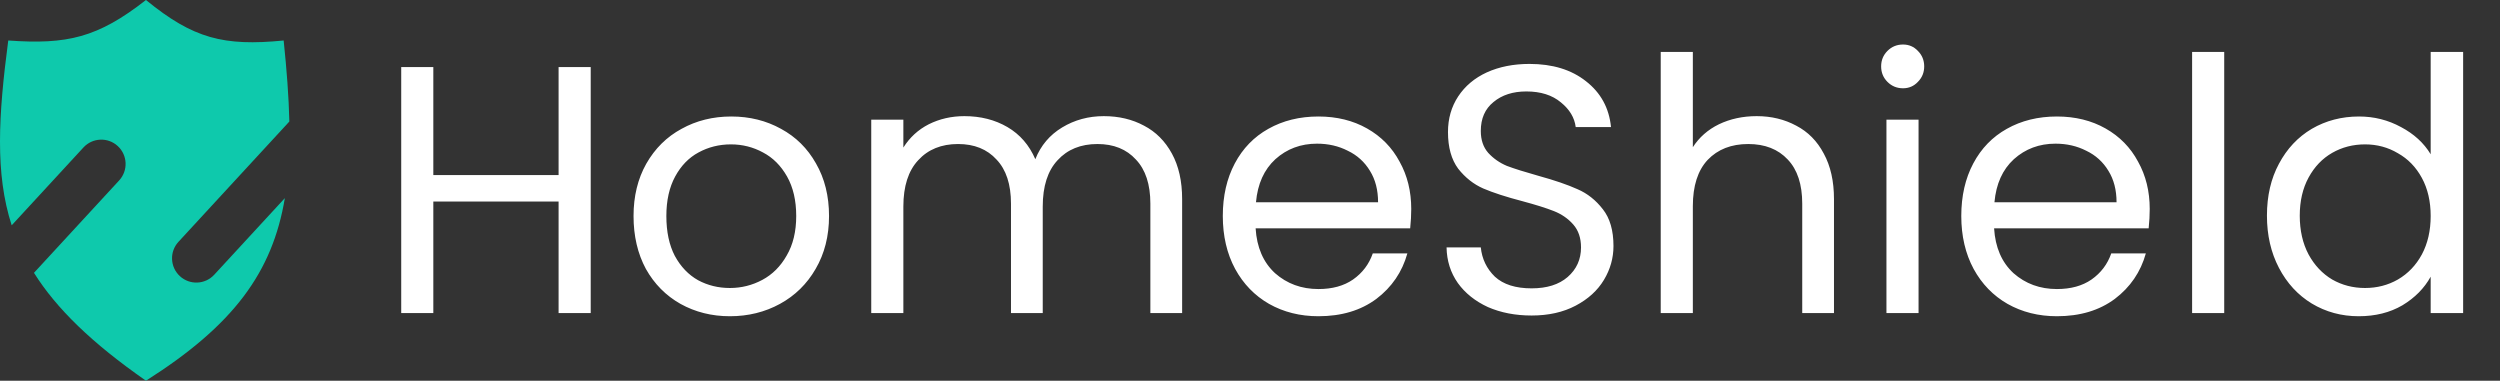 <svg xmlns="http://www.w3.org/2000/svg" width="197" height="30" viewBox="0 0 197 30" fill="none"><rect x="0" y="0" width="197" height="30" fill="#333333" stroke="none"/><path fill-rule="evenodd" clip-rule="evenodd" d="M0.65 3.191C5.288 3.524 7.7 2.973 11.501 0C15.225 3.04 17.621 3.657 22.352 3.191C22.595 5.516 22.756 7.632 22.801 9.576L14.064 19.055C13.347 19.832 13.396 21.044 14.174 21.76C14.951 22.477 16.163 22.428 16.88 21.65L22.446 15.612C21.469 21.46 18.4 25.631 11.501 30C7.25 27.039 4.449 24.321 2.677 21.499L9.391 14.216C10.107 13.439 10.058 12.227 9.28 11.511C8.503 10.794 7.291 10.843 6.575 11.621L0.921 17.754C-0.398 13.673 -0.126 9.116 0.65 3.191Z" fill="#0EC9AC"></path><path d="M46.548 5.287V24.668H44.017V15.881H34.146V24.668H31.616V5.287H34.146V13.796H44.017V5.287H46.548ZM57.514 24.919C56.087 24.919 54.789 24.594 53.621 23.945C52.472 23.296 51.563 22.379 50.896 21.192C50.247 19.988 49.923 18.597 49.923 17.021C49.923 15.464 50.257 14.093 50.924 12.906C51.61 11.701 52.537 10.784 53.705 10.153C54.872 9.505 56.179 9.18 57.625 9.18C59.071 9.18 60.378 9.505 61.546 10.153C62.714 10.784 63.631 11.692 64.299 12.878C64.984 14.065 65.328 15.446 65.328 17.021C65.328 18.597 64.975 19.988 64.271 21.192C63.585 22.379 62.649 23.296 61.462 23.945C60.276 24.594 58.96 24.919 57.514 24.919ZM57.514 22.694C58.422 22.694 59.275 22.481 60.072 22.054C60.869 21.628 61.509 20.988 61.991 20.136C62.491 19.283 62.742 18.245 62.742 17.021C62.742 15.798 62.501 14.76 62.019 13.907C61.536 13.055 60.906 12.424 60.128 12.016C59.349 11.59 58.506 11.377 57.597 11.377C56.67 11.377 55.818 11.59 55.039 12.016C54.279 12.424 53.667 13.055 53.204 13.907C52.74 14.76 52.509 15.798 52.509 17.021C52.509 18.264 52.731 19.311 53.176 20.164C53.64 21.016 54.251 21.656 55.011 22.082C55.771 22.49 56.606 22.694 57.514 22.694ZM86.979 9.152C88.165 9.152 89.222 9.403 90.149 9.903C91.076 10.385 91.808 11.117 92.345 12.1C92.883 13.082 93.152 14.278 93.152 15.687V24.668H90.649V16.048C90.649 14.528 90.269 13.37 89.509 12.572C88.768 11.757 87.757 11.349 86.478 11.349C85.162 11.349 84.115 11.775 83.336 12.628C82.558 13.462 82.168 14.677 82.168 16.271V24.668H79.666V16.048C79.666 14.528 79.286 13.37 78.526 12.572C77.784 11.757 76.774 11.349 75.495 11.349C74.179 11.349 73.131 11.775 72.353 12.628C71.574 13.462 71.185 14.677 71.185 16.271V24.668H68.654V9.43H71.185V11.627C71.685 10.83 72.353 10.218 73.187 9.792C74.04 9.366 74.976 9.152 75.995 9.152C77.274 9.152 78.405 9.44 79.388 10.014C80.37 10.589 81.102 11.432 81.584 12.545C82.011 11.47 82.715 10.635 83.698 10.042C84.68 9.449 85.774 9.152 86.979 9.152ZM111.206 16.465C111.206 16.947 111.178 17.457 111.122 17.995H98.943C99.036 19.496 99.546 20.673 100.472 21.526C101.418 22.36 102.558 22.777 103.893 22.777C104.986 22.777 105.895 22.527 106.618 22.027C107.359 21.508 107.878 20.822 108.175 19.969H110.9C110.492 21.433 109.676 22.629 108.453 23.556C107.229 24.464 105.709 24.919 103.893 24.919C102.447 24.919 101.149 24.594 100 23.945C98.869 23.296 97.979 22.379 97.33 21.192C96.681 19.988 96.357 18.597 96.357 17.021C96.357 15.446 96.672 14.065 97.302 12.878C97.933 11.692 98.813 10.784 99.944 10.153C101.093 9.505 102.41 9.18 103.893 9.18C105.338 9.18 106.618 9.495 107.73 10.126C108.842 10.756 109.695 11.627 110.288 12.739C110.9 13.833 111.206 15.075 111.206 16.465ZM108.592 15.937C108.592 14.973 108.379 14.148 107.952 13.462C107.526 12.758 106.942 12.23 106.2 11.877C105.477 11.507 104.671 11.321 103.781 11.321C102.502 11.321 101.408 11.729 100.5 12.545C99.61 13.36 99.101 14.491 98.971 15.937H108.592ZM120.691 24.863C119.412 24.863 118.262 24.64 117.243 24.195C116.242 23.732 115.454 23.102 114.879 22.305C114.305 21.489 114.008 20.553 113.989 19.496H116.687C116.779 20.405 117.15 21.174 117.799 21.804C118.466 22.416 119.43 22.722 120.691 22.722C121.896 22.722 122.841 22.425 123.527 21.832C124.231 21.22 124.584 20.442 124.584 19.496C124.584 18.755 124.38 18.152 123.972 17.689C123.564 17.225 123.054 16.873 122.443 16.632C121.831 16.391 121.006 16.132 119.968 15.854C118.689 15.52 117.66 15.186 116.881 14.853C116.121 14.519 115.463 14 114.907 13.296C114.369 12.572 114.101 11.609 114.101 10.404C114.101 9.347 114.369 8.411 114.907 7.595C115.445 6.78 116.195 6.149 117.159 5.704C118.142 5.259 119.263 5.037 120.524 5.037C122.341 5.037 123.824 5.491 124.973 6.4C126.141 7.308 126.799 8.513 126.947 10.014H124.166C124.074 9.273 123.685 8.624 122.999 8.068C122.313 7.493 121.404 7.206 120.274 7.206C119.217 7.206 118.355 7.484 117.688 8.04C117.02 8.578 116.687 9.338 116.687 10.32C116.687 11.025 116.881 11.599 117.271 12.044C117.678 12.489 118.17 12.832 118.744 13.073C119.337 13.296 120.162 13.555 121.219 13.852C122.498 14.204 123.527 14.556 124.306 14.908C125.084 15.242 125.751 15.77 126.308 16.493C126.864 17.198 127.142 18.162 127.142 19.385C127.142 20.33 126.892 21.22 126.391 22.054C125.89 22.889 125.149 23.565 124.166 24.084C123.184 24.603 122.025 24.863 120.691 24.863ZM138.429 9.152C139.578 9.152 140.616 9.403 141.543 9.903C142.47 10.385 143.193 11.117 143.712 12.1C144.249 13.082 144.518 14.278 144.518 15.687V24.668H142.016V16.048C142.016 14.528 141.636 13.37 140.876 12.572C140.116 11.757 139.077 11.349 137.761 11.349C136.427 11.349 135.361 11.766 134.564 12.6C133.785 13.434 133.396 14.649 133.396 16.243V24.668H130.865V4.092H133.396V11.599C133.896 10.821 134.582 10.218 135.453 9.792C136.343 9.366 137.335 9.152 138.429 9.152ZM149.958 6.956C149.477 6.956 149.069 6.789 148.735 6.455C148.401 6.121 148.234 5.714 148.234 5.232C148.234 4.75 148.401 4.342 148.735 4.008C149.069 3.675 149.477 3.508 149.958 3.508C150.422 3.508 150.811 3.675 151.126 4.008C151.46 4.342 151.627 4.75 151.627 5.232C151.627 5.714 151.46 6.121 151.126 6.455C150.811 6.789 150.422 6.956 149.958 6.956ZM151.182 9.43V24.668H148.652V9.43H151.182ZM169.398 16.465C169.398 16.947 169.37 17.457 169.314 17.995H157.135C157.228 19.496 157.738 20.673 158.664 21.526C159.61 22.36 160.75 22.777 162.085 22.777C163.178 22.777 164.087 22.527 164.81 22.027C165.551 21.508 166.07 20.822 166.367 19.969H169.092C168.684 21.433 167.868 22.629 166.645 23.556C165.421 24.464 163.901 24.919 162.085 24.919C160.639 24.919 159.341 24.594 158.192 23.945C157.061 23.296 156.171 22.379 155.522 21.192C154.874 19.988 154.549 18.597 154.549 17.021C154.549 15.446 154.864 14.065 155.495 12.878C156.125 11.692 157.005 10.784 158.136 10.153C159.285 9.505 160.602 9.18 162.085 9.18C163.531 9.18 164.81 9.495 165.922 10.126C167.034 10.756 167.887 11.627 168.48 12.739C169.092 13.833 169.398 15.075 169.398 16.465ZM166.784 15.937C166.784 14.973 166.571 14.148 166.144 13.462C165.718 12.758 165.134 12.23 164.393 11.877C163.67 11.507 162.863 11.321 161.973 11.321C160.694 11.321 159.601 11.729 158.692 12.545C157.802 13.36 157.293 14.491 157.163 15.937H166.784ZM175.268 4.092V24.668H172.738V4.092H175.268ZM178.635 16.994C178.635 15.437 178.95 14.074 179.581 12.906C180.211 11.72 181.073 10.802 182.167 10.153C183.279 9.505 184.521 9.18 185.893 9.18C187.079 9.18 188.182 9.458 189.202 10.014C190.221 10.552 191 11.266 191.537 12.155V4.092H194.095V24.668H191.537V21.804C191.037 22.712 190.295 23.463 189.313 24.056C188.33 24.631 187.181 24.919 185.865 24.919C184.512 24.919 183.279 24.585 182.167 23.917C181.073 23.25 180.211 22.314 179.581 21.109C178.95 19.904 178.635 18.532 178.635 16.994ZM191.537 17.021C191.537 15.872 191.306 14.871 190.842 14.018C190.379 13.166 189.748 12.517 188.951 12.072C188.173 11.609 187.311 11.377 186.365 11.377C185.42 11.377 184.558 11.599 183.779 12.044C183.001 12.489 182.38 13.138 181.916 13.991C181.453 14.843 181.221 15.844 181.221 16.994C181.221 18.162 181.453 19.181 181.916 20.052C182.38 20.905 183.001 21.563 183.779 22.027C184.558 22.471 185.42 22.694 186.365 22.694C187.311 22.694 188.173 22.471 188.951 22.027C189.748 21.563 190.379 20.905 190.842 20.052C191.306 19.181 191.537 18.171 191.537 17.021Z" fill="white"></path></svg>